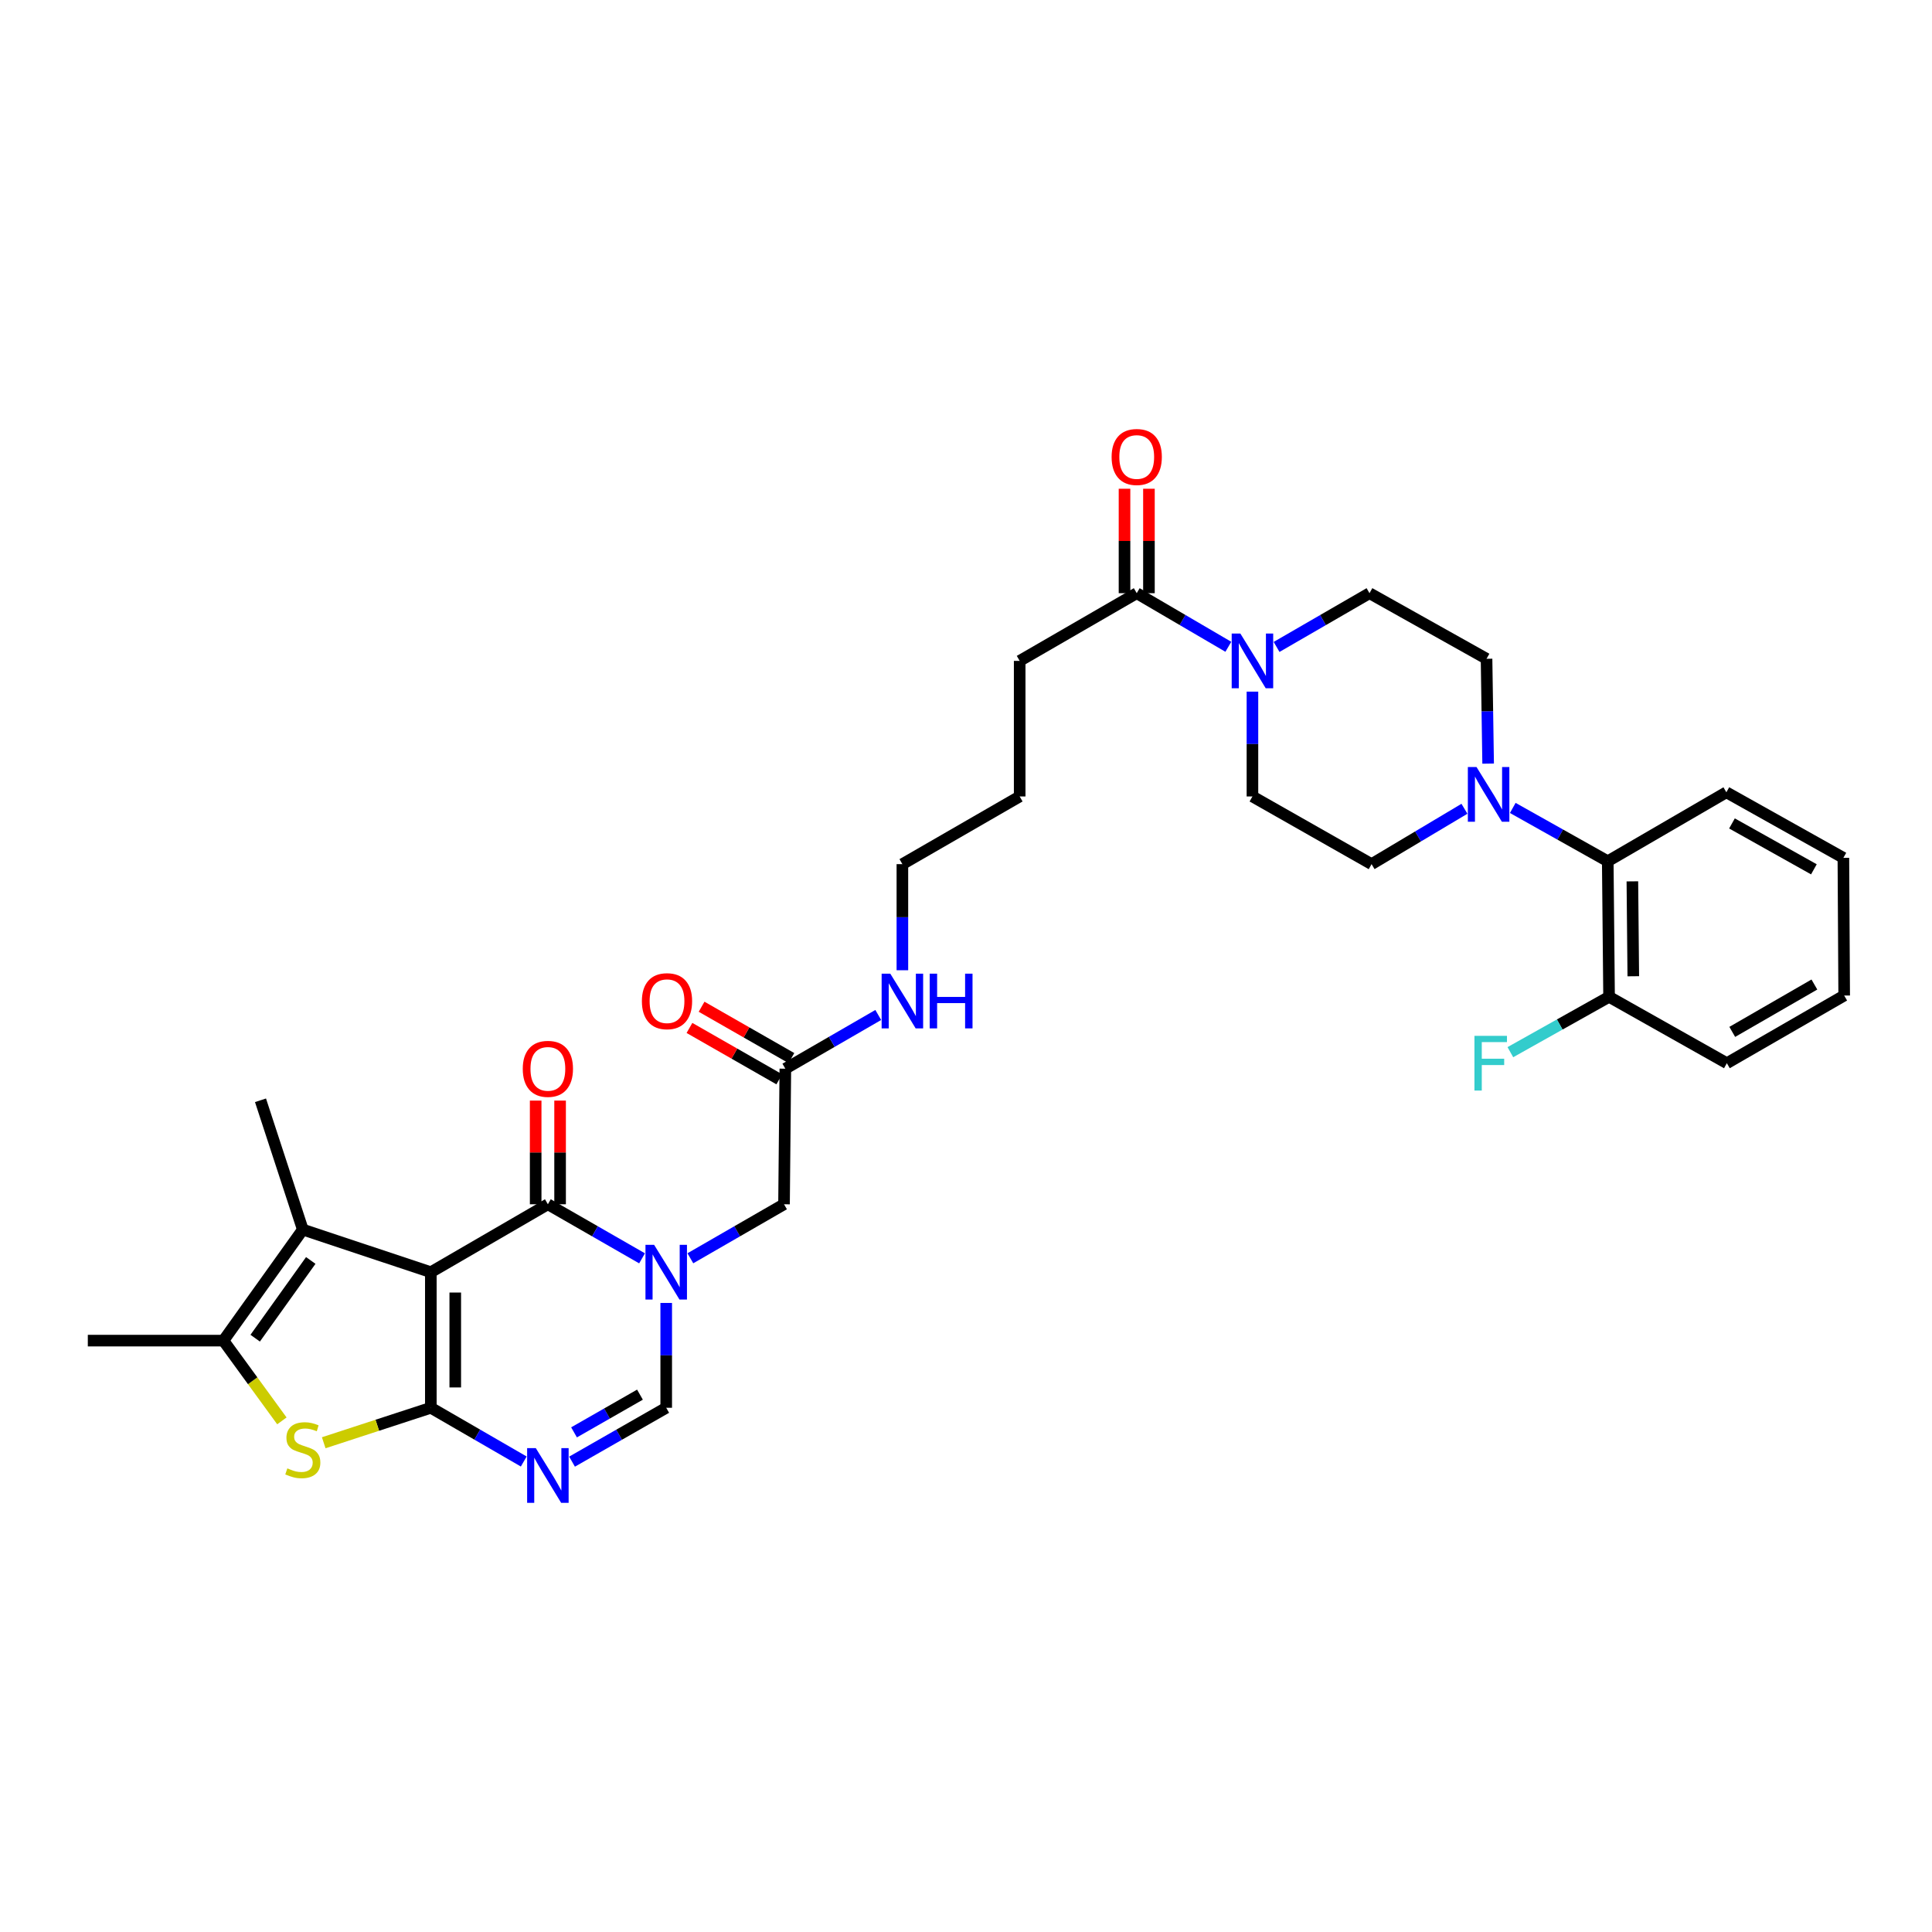 <?xml version='1.0' encoding='iso-8859-1'?>
<svg version='1.1' baseProfile='full'
              xmlns='http://www.w3.org/2000/svg'
                      xmlns:rdkit='http://www.rdkit.org/xml'
                      xmlns:xlink='http://www.w3.org/1999/xlink'
                  xml:space='preserve'
width='1000px' height='1000px' viewBox='0 0 1000 1000'>
<!-- END OF HEADER -->
<rect style='opacity:1.0;fill:#FFFFFF;stroke:none' width='1000' height='1000' x='0' y='0'> </rect>
<path class='bond-0' d='M 222.998,658.492 L 222.998,728.662' style='fill:none;fill-rule:evenodd;stroke:#000000;stroke-width:6px;stroke-linecap:butt;stroke-linejoin:miter;stroke-opacity:1' />
<path class='bond-0' d='M 235.64,669.017 L 235.64,718.137' style='fill:none;fill-rule:evenodd;stroke:#000000;stroke-width:6px;stroke-linecap:butt;stroke-linejoin:miter;stroke-opacity:1' />
<path class='bond-1' d='M 222.998,658.492 L 283.582,623.326' style='fill:none;fill-rule:evenodd;stroke:#000000;stroke-width:6px;stroke-linecap:butt;stroke-linejoin:miter;stroke-opacity:1' />
<path class='bond-5' d='M 222.998,658.492 L 156.733,636.438' style='fill:none;fill-rule:evenodd;stroke:#000000;stroke-width:6px;stroke-linecap:butt;stroke-linejoin:miter;stroke-opacity:1' />
<path class='bond-3' d='M 222.998,728.662 L 247.045,742.568' style='fill:none;fill-rule:evenodd;stroke:#000000;stroke-width:6px;stroke-linecap:butt;stroke-linejoin:miter;stroke-opacity:1' />
<path class='bond-3' d='M 247.045,742.568 L 271.092,756.473' style='fill:none;fill-rule:evenodd;stroke:#0000FF;stroke-width:6px;stroke-linecap:butt;stroke-linejoin:miter;stroke-opacity:1' />
<path class='bond-4' d='M 222.998,728.662 L 195.277,737.715' style='fill:none;fill-rule:evenodd;stroke:#000000;stroke-width:6px;stroke-linecap:butt;stroke-linejoin:miter;stroke-opacity:1' />
<path class='bond-4' d='M 195.277,737.715 L 167.556,746.767' style='fill:none;fill-rule:evenodd;stroke:#CCCC00;stroke-width:6px;stroke-linecap:butt;stroke-linejoin:miter;stroke-opacity:1' />
<path class='bond-2' d='M 283.582,623.326 L 307.954,637.319' style='fill:none;fill-rule:evenodd;stroke:#000000;stroke-width:6px;stroke-linecap:butt;stroke-linejoin:miter;stroke-opacity:1' />
<path class='bond-2' d='M 307.954,637.319 L 332.327,651.312' style='fill:none;fill-rule:evenodd;stroke:#0000FF;stroke-width:6px;stroke-linecap:butt;stroke-linejoin:miter;stroke-opacity:1' />
<path class='bond-14' d='M 289.903,623.326 L 289.903,596.498' style='fill:none;fill-rule:evenodd;stroke:#000000;stroke-width:6px;stroke-linecap:butt;stroke-linejoin:miter;stroke-opacity:1' />
<path class='bond-14' d='M 289.903,596.498 L 289.903,569.67' style='fill:none;fill-rule:evenodd;stroke:#FF0000;stroke-width:6px;stroke-linecap:butt;stroke-linejoin:miter;stroke-opacity:1' />
<path class='bond-14' d='M 277.261,623.326 L 277.261,596.498' style='fill:none;fill-rule:evenodd;stroke:#000000;stroke-width:6px;stroke-linecap:butt;stroke-linejoin:miter;stroke-opacity:1' />
<path class='bond-14' d='M 277.261,596.498 L 277.261,569.67' style='fill:none;fill-rule:evenodd;stroke:#FF0000;stroke-width:6px;stroke-linecap:butt;stroke-linejoin:miter;stroke-opacity:1' />
<path class='bond-7' d='M 344.833,674.406 L 344.833,701.534' style='fill:none;fill-rule:evenodd;stroke:#0000FF;stroke-width:6px;stroke-linecap:butt;stroke-linejoin:miter;stroke-opacity:1' />
<path class='bond-7' d='M 344.833,701.534 L 344.833,728.662' style='fill:none;fill-rule:evenodd;stroke:#000000;stroke-width:6px;stroke-linecap:butt;stroke-linejoin:miter;stroke-opacity:1' />
<path class='bond-12' d='M 357.332,651.283 L 381.571,637.304' style='fill:none;fill-rule:evenodd;stroke:#0000FF;stroke-width:6px;stroke-linecap:butt;stroke-linejoin:miter;stroke-opacity:1' />
<path class='bond-12' d='M 381.571,637.304 L 405.81,623.326' style='fill:none;fill-rule:evenodd;stroke:#000000;stroke-width:6px;stroke-linecap:butt;stroke-linejoin:miter;stroke-opacity:1' />
<path class='bond-34' d='M 296.086,756.543 L 320.459,742.603' style='fill:none;fill-rule:evenodd;stroke:#0000FF;stroke-width:6px;stroke-linecap:butt;stroke-linejoin:miter;stroke-opacity:1' />
<path class='bond-34' d='M 320.459,742.603 L 344.833,728.662' style='fill:none;fill-rule:evenodd;stroke:#000000;stroke-width:6px;stroke-linecap:butt;stroke-linejoin:miter;stroke-opacity:1' />
<path class='bond-34' d='M 297.121,741.387 L 314.183,731.629' style='fill:none;fill-rule:evenodd;stroke:#0000FF;stroke-width:6px;stroke-linecap:butt;stroke-linejoin:miter;stroke-opacity:1' />
<path class='bond-34' d='M 314.183,731.629 L 331.244,721.871' style='fill:none;fill-rule:evenodd;stroke:#000000;stroke-width:6px;stroke-linecap:butt;stroke-linejoin:miter;stroke-opacity:1' />
<path class='bond-33' d='M 145.908,735.446 L 130.774,714.675' style='fill:none;fill-rule:evenodd;stroke:#CCCC00;stroke-width:6px;stroke-linecap:butt;stroke-linejoin:miter;stroke-opacity:1' />
<path class='bond-33' d='M 130.774,714.675 L 115.639,693.904' style='fill:none;fill-rule:evenodd;stroke:#000000;stroke-width:6px;stroke-linecap:butt;stroke-linejoin:miter;stroke-opacity:1' />
<path class='bond-6' d='M 156.733,636.438 L 115.639,693.904' style='fill:none;fill-rule:evenodd;stroke:#000000;stroke-width:6px;stroke-linecap:butt;stroke-linejoin:miter;stroke-opacity:1' />
<path class='bond-6' d='M 160.852,652.412 L 132.086,692.638' style='fill:none;fill-rule:evenodd;stroke:#000000;stroke-width:6px;stroke-linecap:butt;stroke-linejoin:miter;stroke-opacity:1' />
<path class='bond-24' d='M 156.733,636.438 L 134.834,569.506' style='fill:none;fill-rule:evenodd;stroke:#000000;stroke-width:6px;stroke-linecap:butt;stroke-linejoin:miter;stroke-opacity:1' />
<path class='bond-25' d='M 115.639,693.904 L 45.455,693.904' style='fill:none;fill-rule:evenodd;stroke:#000000;stroke-width:6px;stroke-linecap:butt;stroke-linejoin:miter;stroke-opacity:1' />
<path class='bond-8' d='M 635.789,334.777 L 612.078,320.906' style='fill:none;fill-rule:evenodd;stroke:#0000FF;stroke-width:6px;stroke-linecap:butt;stroke-linejoin:miter;stroke-opacity:1' />
<path class='bond-8' d='M 612.078,320.906 L 588.368,307.035' style='fill:none;fill-rule:evenodd;stroke:#000000;stroke-width:6px;stroke-linecap:butt;stroke-linejoin:miter;stroke-opacity:1' />
<path class='bond-15' d='M 648.263,357.989 L 648.263,385.117' style='fill:none;fill-rule:evenodd;stroke:#0000FF;stroke-width:6px;stroke-linecap:butt;stroke-linejoin:miter;stroke-opacity:1' />
<path class='bond-15' d='M 648.263,385.117 L 648.263,412.245' style='fill:none;fill-rule:evenodd;stroke:#000000;stroke-width:6px;stroke-linecap:butt;stroke-linejoin:miter;stroke-opacity:1' />
<path class='bond-16' d='M 660.753,334.851 L 684.8,320.943' style='fill:none;fill-rule:evenodd;stroke:#0000FF;stroke-width:6px;stroke-linecap:butt;stroke-linejoin:miter;stroke-opacity:1' />
<path class='bond-16' d='M 684.8,320.943 L 708.847,307.035' style='fill:none;fill-rule:evenodd;stroke:#000000;stroke-width:6px;stroke-linecap:butt;stroke-linejoin:miter;stroke-opacity:1' />
<path class='bond-9' d='M 770.256,395.249 L 769.843,368.118' style='fill:none;fill-rule:evenodd;stroke:#0000FF;stroke-width:6px;stroke-linecap:butt;stroke-linejoin:miter;stroke-opacity:1' />
<path class='bond-9' d='M 769.843,368.118 L 769.431,340.986' style='fill:none;fill-rule:evenodd;stroke:#000000;stroke-width:6px;stroke-linecap:butt;stroke-linejoin:miter;stroke-opacity:1' />
<path class='bond-11' d='M 783.006,418.185 L 807.588,431.984' style='fill:none;fill-rule:evenodd;stroke:#0000FF;stroke-width:6px;stroke-linecap:butt;stroke-linejoin:miter;stroke-opacity:1' />
<path class='bond-11' d='M 807.588,431.984 L 832.17,445.782' style='fill:none;fill-rule:evenodd;stroke:#000000;stroke-width:6px;stroke-linecap:butt;stroke-linejoin:miter;stroke-opacity:1' />
<path class='bond-35' d='M 757.995,418.619 L 733.962,432.948' style='fill:none;fill-rule:evenodd;stroke:#0000FF;stroke-width:6px;stroke-linecap:butt;stroke-linejoin:miter;stroke-opacity:1' />
<path class='bond-35' d='M 733.962,432.948 L 709.929,447.278' style='fill:none;fill-rule:evenodd;stroke:#000000;stroke-width:6px;stroke-linecap:butt;stroke-linejoin:miter;stroke-opacity:1' />
<path class='bond-10' d='M 588.368,307.035 L 527.784,342.075' style='fill:none;fill-rule:evenodd;stroke:#000000;stroke-width:6px;stroke-linecap:butt;stroke-linejoin:miter;stroke-opacity:1' />
<path class='bond-20' d='M 594.689,307.035 L 594.689,280.005' style='fill:none;fill-rule:evenodd;stroke:#000000;stroke-width:6px;stroke-linecap:butt;stroke-linejoin:miter;stroke-opacity:1' />
<path class='bond-20' d='M 594.689,280.005 L 594.689,252.975' style='fill:none;fill-rule:evenodd;stroke:#FF0000;stroke-width:6px;stroke-linecap:butt;stroke-linejoin:miter;stroke-opacity:1' />
<path class='bond-20' d='M 582.047,307.035 L 582.047,280.005' style='fill:none;fill-rule:evenodd;stroke:#000000;stroke-width:6px;stroke-linecap:butt;stroke-linejoin:miter;stroke-opacity:1' />
<path class='bond-20' d='M 582.047,280.005 L 582.047,252.975' style='fill:none;fill-rule:evenodd;stroke:#FF0000;stroke-width:6px;stroke-linecap:butt;stroke-linejoin:miter;stroke-opacity:1' />
<path class='bond-19' d='M 832.17,445.782 L 832.852,515.953' style='fill:none;fill-rule:evenodd;stroke:#000000;stroke-width:6px;stroke-linecap:butt;stroke-linejoin:miter;stroke-opacity:1' />
<path class='bond-19' d='M 844.914,456.185 L 845.391,505.304' style='fill:none;fill-rule:evenodd;stroke:#000000;stroke-width:6px;stroke-linecap:butt;stroke-linejoin:miter;stroke-opacity:1' />
<path class='bond-27' d='M 832.17,445.782 L 893.562,410.089' style='fill:none;fill-rule:evenodd;stroke:#000000;stroke-width:6px;stroke-linecap:butt;stroke-linejoin:miter;stroke-opacity:1' />
<path class='bond-13' d='M 405.81,623.326 L 406.491,553.155' style='fill:none;fill-rule:evenodd;stroke:#000000;stroke-width:6px;stroke-linecap:butt;stroke-linejoin:miter;stroke-opacity:1' />
<path class='bond-21' d='M 409.629,547.668 L 386.385,534.377' style='fill:none;fill-rule:evenodd;stroke:#000000;stroke-width:6px;stroke-linecap:butt;stroke-linejoin:miter;stroke-opacity:1' />
<path class='bond-21' d='M 386.385,534.377 L 363.142,521.085' style='fill:none;fill-rule:evenodd;stroke:#FF0000;stroke-width:6px;stroke-linecap:butt;stroke-linejoin:miter;stroke-opacity:1' />
<path class='bond-21' d='M 403.353,558.643 L 380.11,545.351' style='fill:none;fill-rule:evenodd;stroke:#000000;stroke-width:6px;stroke-linecap:butt;stroke-linejoin:miter;stroke-opacity:1' />
<path class='bond-21' d='M 380.11,545.351 L 356.866,532.06' style='fill:none;fill-rule:evenodd;stroke:#FF0000;stroke-width:6px;stroke-linecap:butt;stroke-linejoin:miter;stroke-opacity:1' />
<path class='bond-22' d='M 406.491,553.155 L 430.538,539.253' style='fill:none;fill-rule:evenodd;stroke:#000000;stroke-width:6px;stroke-linecap:butt;stroke-linejoin:miter;stroke-opacity:1' />
<path class='bond-22' d='M 430.538,539.253 L 454.585,525.35' style='fill:none;fill-rule:evenodd;stroke:#0000FF;stroke-width:6px;stroke-linecap:butt;stroke-linejoin:miter;stroke-opacity:1' />
<path class='bond-18' d='M 648.263,412.245 L 709.929,447.278' style='fill:none;fill-rule:evenodd;stroke:#000000;stroke-width:6px;stroke-linecap:butt;stroke-linejoin:miter;stroke-opacity:1' />
<path class='bond-17' d='M 708.847,307.035 L 769.431,340.986' style='fill:none;fill-rule:evenodd;stroke:#000000;stroke-width:6px;stroke-linecap:butt;stroke-linejoin:miter;stroke-opacity:1' />
<path class='bond-23' d='M 832.852,515.953 L 807.307,530.278' style='fill:none;fill-rule:evenodd;stroke:#000000;stroke-width:6px;stroke-linecap:butt;stroke-linejoin:miter;stroke-opacity:1' />
<path class='bond-23' d='M 807.307,530.278 L 781.763,544.604' style='fill:none;fill-rule:evenodd;stroke:#33CCCC;stroke-width:6px;stroke-linecap:butt;stroke-linejoin:miter;stroke-opacity:1' />
<path class='bond-28' d='M 832.852,515.953 L 893.821,550.311' style='fill:none;fill-rule:evenodd;stroke:#000000;stroke-width:6px;stroke-linecap:butt;stroke-linejoin:miter;stroke-opacity:1' />
<path class='bond-29' d='M 467.074,502.199 L 467.074,474.738' style='fill:none;fill-rule:evenodd;stroke:#0000FF;stroke-width:6px;stroke-linecap:butt;stroke-linejoin:miter;stroke-opacity:1' />
<path class='bond-29' d='M 467.074,474.738 L 467.074,447.278' style='fill:none;fill-rule:evenodd;stroke:#000000;stroke-width:6px;stroke-linecap:butt;stroke-linejoin:miter;stroke-opacity:1' />
<path class='bond-26' d='M 527.784,342.075 L 527.784,412.245' style='fill:none;fill-rule:evenodd;stroke:#000000;stroke-width:6px;stroke-linecap:butt;stroke-linejoin:miter;stroke-opacity:1' />
<path class='bond-31' d='M 893.562,410.089 L 954.131,444.019' style='fill:none;fill-rule:evenodd;stroke:#000000;stroke-width:6px;stroke-linecap:butt;stroke-linejoin:miter;stroke-opacity:1' />
<path class='bond-31' d='M 896.468,426.208 L 938.867,449.959' style='fill:none;fill-rule:evenodd;stroke:#000000;stroke-width:6px;stroke-linecap:butt;stroke-linejoin:miter;stroke-opacity:1' />
<path class='bond-36' d='M 893.821,550.311 L 954.545,515.285' style='fill:none;fill-rule:evenodd;stroke:#000000;stroke-width:6px;stroke-linecap:butt;stroke-linejoin:miter;stroke-opacity:1' />
<path class='bond-36' d='M 896.614,534.106 L 939.12,509.588' style='fill:none;fill-rule:evenodd;stroke:#000000;stroke-width:6px;stroke-linecap:butt;stroke-linejoin:miter;stroke-opacity:1' />
<path class='bond-30' d='M 467.074,447.278 L 527.784,412.245' style='fill:none;fill-rule:evenodd;stroke:#000000;stroke-width:6px;stroke-linecap:butt;stroke-linejoin:miter;stroke-opacity:1' />
<path class='bond-32' d='M 954.131,444.019 L 954.545,515.285' style='fill:none;fill-rule:evenodd;stroke:#000000;stroke-width:6px;stroke-linecap:butt;stroke-linejoin:miter;stroke-opacity:1' />
<path  class='atom-3' d='M 338.573 644.332
L 347.853 659.332
Q 348.773 660.812, 350.253 663.492
Q 351.733 666.172, 351.813 666.332
L 351.813 644.332
L 355.573 644.332
L 355.573 672.652
L 351.693 672.652
L 341.733 656.252
Q 340.573 654.332, 339.333 652.132
Q 338.133 649.932, 337.773 649.252
L 337.773 672.652
L 334.093 672.652
L 334.093 644.332
L 338.573 644.332
' fill='#0000FF'/>
<path  class='atom-4' d='M 277.322 749.535
L 286.602 764.535
Q 287.522 766.015, 289.002 768.695
Q 290.482 771.375, 290.562 771.535
L 290.562 749.535
L 294.322 749.535
L 294.322 777.855
L 290.442 777.855
L 280.482 761.455
Q 279.322 759.535, 278.082 757.335
Q 276.882 755.135, 276.522 754.455
L 276.522 777.855
L 272.842 777.855
L 272.842 749.535
L 277.322 749.535
' fill='#0000FF'/>
<path  class='atom-5' d='M 148.733 760.021
Q 149.053 760.141, 150.373 760.701
Q 151.693 761.261, 153.133 761.621
Q 154.613 761.941, 156.053 761.941
Q 158.733 761.941, 160.293 760.661
Q 161.853 759.341, 161.853 757.061
Q 161.853 755.501, 161.053 754.541
Q 160.293 753.581, 159.093 753.061
Q 157.893 752.541, 155.893 751.941
Q 153.373 751.181, 151.853 750.461
Q 150.373 749.741, 149.293 748.221
Q 148.253 746.701, 148.253 744.141
Q 148.253 740.581, 150.653 738.381
Q 153.093 736.181, 157.893 736.181
Q 161.173 736.181, 164.893 737.741
L 163.973 740.821
Q 160.573 739.421, 158.013 739.421
Q 155.253 739.421, 153.733 740.581
Q 152.213 741.701, 152.253 743.661
Q 152.253 745.181, 153.013 746.101
Q 153.813 747.021, 154.933 747.541
Q 156.093 748.061, 158.013 748.661
Q 160.573 749.461, 162.093 750.261
Q 163.613 751.061, 164.693 752.701
Q 165.813 754.301, 165.813 757.061
Q 165.813 760.981, 163.173 763.101
Q 160.573 765.181, 156.213 765.181
Q 153.693 765.181, 151.773 764.621
Q 149.893 764.101, 147.653 763.181
L 148.733 760.021
' fill='#CCCC00'/>
<path  class='atom-9' d='M 642.003 327.915
L 651.283 342.915
Q 652.203 344.395, 653.683 347.075
Q 655.163 349.755, 655.243 349.915
L 655.243 327.915
L 659.003 327.915
L 659.003 356.235
L 655.123 356.235
L 645.163 339.835
Q 644.003 337.915, 642.763 335.715
Q 641.563 333.515, 641.203 332.835
L 641.203 356.235
L 637.523 356.235
L 637.523 327.915
L 642.003 327.915
' fill='#0000FF'/>
<path  class='atom-10' d='M 764.238 397.004
L 773.518 412.004
Q 774.438 413.484, 775.918 416.164
Q 777.398 418.844, 777.478 419.004
L 777.478 397.004
L 781.238 397.004
L 781.238 425.324
L 777.358 425.324
L 767.398 408.924
Q 766.238 407.004, 764.998 404.804
Q 763.798 402.604, 763.438 401.924
L 763.438 425.324
L 759.758 425.324
L 759.758 397.004
L 764.238 397.004
' fill='#0000FF'/>
<path  class='atom-15' d='M 270.582 553.235
Q 270.582 546.435, 273.942 542.635
Q 277.302 538.835, 283.582 538.835
Q 289.862 538.835, 293.222 542.635
Q 296.582 546.435, 296.582 553.235
Q 296.582 560.115, 293.182 564.035
Q 289.782 567.915, 283.582 567.915
Q 277.342 567.915, 273.942 564.035
Q 270.582 560.155, 270.582 553.235
M 283.582 564.715
Q 287.902 564.715, 290.222 561.835
Q 292.582 558.915, 292.582 553.235
Q 292.582 547.675, 290.222 544.875
Q 287.902 542.035, 283.582 542.035
Q 279.262 542.035, 276.902 544.835
Q 274.582 547.635, 274.582 553.235
Q 274.582 558.955, 276.902 561.835
Q 279.262 564.715, 283.582 564.715
' fill='#FF0000'/>
<path  class='atom-21' d='M 575.368 236.531
Q 575.368 229.731, 578.728 225.931
Q 582.088 222.131, 588.368 222.131
Q 594.648 222.131, 598.008 225.931
Q 601.368 229.731, 601.368 236.531
Q 601.368 243.411, 597.968 247.331
Q 594.568 251.211, 588.368 251.211
Q 582.128 251.211, 578.728 247.331
Q 575.368 243.451, 575.368 236.531
M 588.368 248.011
Q 592.688 248.011, 595.008 245.131
Q 597.368 242.211, 597.368 236.531
Q 597.368 230.971, 595.008 228.171
Q 592.688 225.331, 588.368 225.331
Q 584.048 225.331, 581.688 228.131
Q 579.368 230.931, 579.368 236.531
Q 579.368 242.251, 581.688 245.131
Q 584.048 248.011, 588.368 248.011
' fill='#FF0000'/>
<path  class='atom-22' d='M 332.24 518.21
Q 332.24 511.41, 335.6 507.61
Q 338.96 503.81, 345.24 503.81
Q 351.52 503.81, 354.88 507.61
Q 358.24 511.41, 358.24 518.21
Q 358.24 525.09, 354.84 529.01
Q 351.44 532.89, 345.24 532.89
Q 339 532.89, 335.6 529.01
Q 332.24 525.13, 332.24 518.21
M 345.24 529.69
Q 349.56 529.69, 351.88 526.81
Q 354.24 523.89, 354.24 518.21
Q 354.24 512.65, 351.88 509.85
Q 349.56 507.01, 345.24 507.01
Q 340.92 507.01, 338.56 509.81
Q 336.24 512.61, 336.24 518.21
Q 336.24 523.93, 338.56 526.81
Q 340.92 529.69, 345.24 529.69
' fill='#FF0000'/>
<path  class='atom-23' d='M 460.814 503.97
L 470.094 518.97
Q 471.014 520.45, 472.494 523.13
Q 473.974 525.81, 474.054 525.97
L 474.054 503.97
L 477.814 503.97
L 477.814 532.29
L 473.934 532.29
L 463.974 515.89
Q 462.814 513.97, 461.574 511.77
Q 460.374 509.57, 460.014 508.89
L 460.014 532.29
L 456.334 532.29
L 456.334 503.97
L 460.814 503.97
' fill='#0000FF'/>
<path  class='atom-23' d='M 481.214 503.97
L 485.054 503.97
L 485.054 516.01
L 499.534 516.01
L 499.534 503.97
L 503.374 503.97
L 503.374 532.29
L 499.534 532.29
L 499.534 519.21
L 485.054 519.21
L 485.054 532.29
L 481.214 532.29
L 481.214 503.97
' fill='#0000FF'/>
<path  class='atom-24' d='M 763.167 536.151
L 780.007 536.151
L 780.007 539.391
L 766.967 539.391
L 766.967 547.991
L 778.567 547.991
L 778.567 551.271
L 766.967 551.271
L 766.967 564.471
L 763.167 564.471
L 763.167 536.151
' fill='#33CCCC'/>
</svg>
